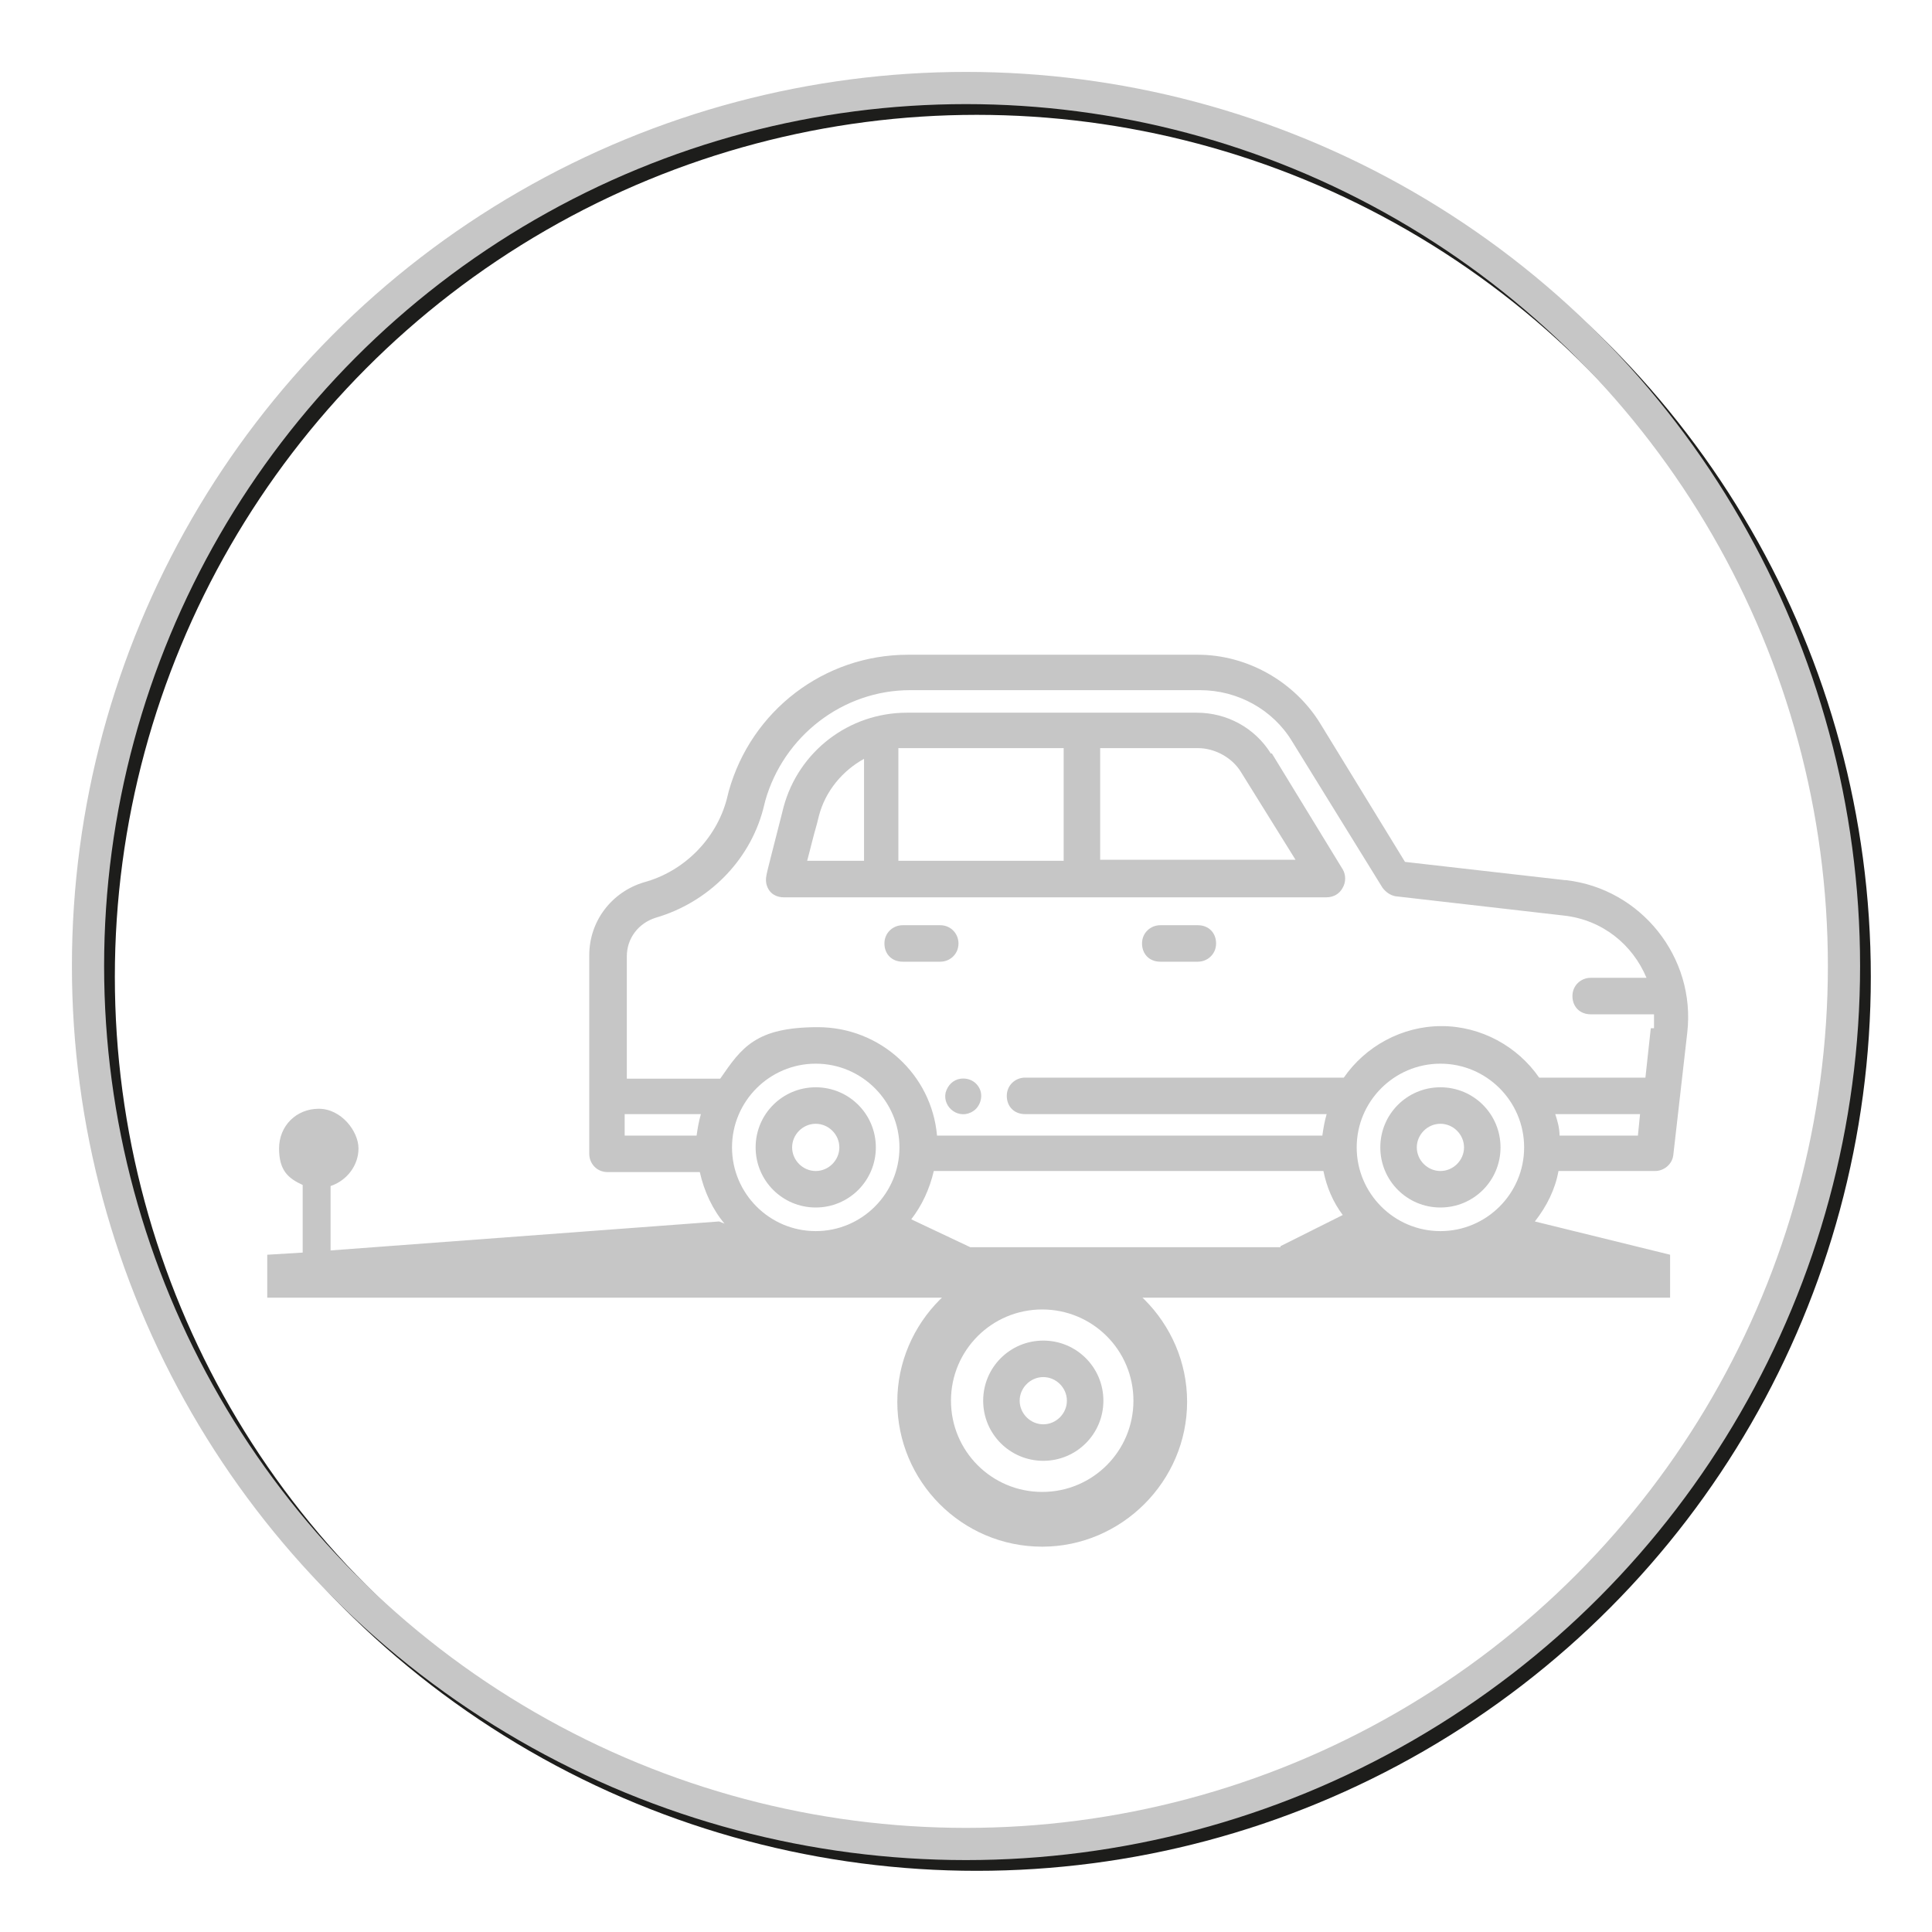 <?xml version="1.0" encoding="UTF-8"?> <svg xmlns="http://www.w3.org/2000/svg" xmlns:xlink="http://www.w3.org/1999/xlink" version="1.1" viewBox="0 0 180 180"><defs><style> .st0, .st1, .st2, .st3 { fill: none; } .st4 { filter: url(#drop-shadow-13); } .st4, .st5, .st6, .st7, .st8, .st9, .st10, .st11, .st12, .st13, .st14 { fill: #c6c6c6; } .st5 { filter: url(#drop-shadow-10); } .st6 { filter: url(#drop-shadow-12); } .st7 { filter: url(#drop-shadow-11); } .st1, .st2, .st3 { stroke-miterlimit: 10; stroke-width: 3px; } .st1, .st3 { stroke: #c6c6c6; } .st15 { fill: #1d1d1b; } .st16, .st17 { fill: #1b1533; } .st18 { filter: url(#drop-shadow-14); } .st2 { stroke: #1d1d1b; } .st3 { filter: url(#drop-shadow-1); } .st19 { fill: #706f6f; } .st9 { filter: url(#drop-shadow-3); } .st9, .st17, .st20, .st21, .st22 { display: none; } .st10 { filter: url(#drop-shadow-9); } .st11 { filter: url(#drop-shadow-8); } .st12 { filter: url(#drop-shadow-6); } .st13 { filter: url(#drop-shadow-7); } .st14 { filter: url(#drop-shadow-4); } .st21 { filter: url(#drop-shadow-2); } .st22 { filter: url(#drop-shadow-5); } .st23 { fill: #b2b2b2; } </style><filter id="drop-shadow-1" x="6.7" y="6.7" width="167.6" height="167.6" filterUnits="userSpaceOnUse"><feOffset dx="1" dy="1"></feOffset><feGaussianBlur result="blur" stdDeviation="0"></feGaussianBlur><feFlood flood-color="#1d1d1b" flood-opacity="1"></feFlood><feComposite in2="blur" operator="in"></feComposite><feComposite in="SourceGraphic"></feComposite></filter><filter id="drop-shadow-2" x="39.3" y="26" width="102.3" height="121" filterUnits="userSpaceOnUse"><feOffset dx="1" dy="1"></feOffset><feGaussianBlur result="blur1" stdDeviation="0"></feGaussianBlur><feFlood flood-color="#1d1d1b" flood-opacity="1"></feFlood><feComposite in2="blur1" operator="in"></feComposite><feComposite in="SourceGraphic"></feComposite></filter><filter id="drop-shadow-3" x="37" y="85.7" width="121" height="52.9" filterUnits="userSpaceOnUse"><feOffset dx="1" dy="1"></feOffset><feGaussianBlur result="blur2" stdDeviation="0"></feGaussianBlur><feFlood flood-color="#1d1d1b" flood-opacity="1"></feFlood><feComposite in2="blur2" operator="in"></feComposite><feComposite in="SourceGraphic"></feComposite></filter><filter id="drop-shadow-4" x="40" y="26.8" width="66.3" height="66.3" filterUnits="userSpaceOnUse"><feOffset dx="1" dy="1"></feOffset><feGaussianBlur result="blur3" stdDeviation="0"></feGaussianBlur><feFlood flood-color="#1d1d1b" flood-opacity="1"></feFlood><feComposite in2="blur3" operator="in"></feComposite><feComposite in="SourceGraphic"></feComposite></filter><filter id="drop-shadow-5" x="59.5" y="46.3" width="27.3" height="27.3" filterUnits="userSpaceOnUse"><feOffset dx="1" dy="1"></feOffset><feGaussianBlur result="blur4" stdDeviation="0"></feGaussianBlur><feFlood flood-color="#1d1d1b" flood-opacity="1"></feFlood><feComposite in2="blur4" operator="in"></feComposite><feComposite in="SourceGraphic"></feComposite></filter><filter id="drop-shadow-6" x="69.4" y="100.3" width="12.1" height="12.1" filterUnits="userSpaceOnUse"><feOffset dx="1" dy="1"></feOffset><feGaussianBlur result="blur5" stdDeviation="0"></feGaussianBlur><feFlood flood-color="#000" flood-opacity="1"></feFlood><feComposite in2="blur5" operator="in"></feComposite><feComposite in="SourceGraphic"></feComposite></filter><filter id="drop-shadow-7" x="90.6" y="123.9" width="12.1" height="12.1" filterUnits="userSpaceOnUse"><feOffset dx="1" dy="1"></feOffset><feGaussianBlur result="blur6" stdDeviation="0"></feGaussianBlur><feFlood flood-color="#000" flood-opacity="1"></feFlood><feComposite in2="blur6" operator="in"></feComposite><feComposite in="SourceGraphic"></feComposite></filter><filter id="drop-shadow-8" x="127.6" y="100.3" width="12.1" height="12.1" filterUnits="userSpaceOnUse"><feOffset dx="1" dy="1"></feOffset><feGaussianBlur result="blur7" stdDeviation="0"></feGaussianBlur><feFlood flood-color="#000" flood-opacity="1"></feFlood><feComposite in2="blur7" operator="in"></feComposite><feComposite in="SourceGraphic"></feComposite></filter><filter id="drop-shadow-9" x="23.8" y="60" width="133.3" height="60.9" filterUnits="userSpaceOnUse"><feOffset dx="1" dy="1"></feOffset><feGaussianBlur result="blur8" stdDeviation="0"></feGaussianBlur><feFlood flood-color="#000" flood-opacity="1"></feFlood><feComposite in2="blur8" operator="in"></feComposite><feComposite in="SourceGraphic"></feComposite></filter><filter id="drop-shadow-10" x="105.5" y="85.2" width="7.8" height="4.3" filterUnits="userSpaceOnUse"><feOffset dx="1" dy="1"></feOffset><feGaussianBlur result="blur9" stdDeviation="0"></feGaussianBlur><feFlood flood-color="#000" flood-opacity="1"></feFlood><feComposite in2="blur9" operator="in"></feComposite><feComposite in="SourceGraphic"></feComposite></filter><filter id="drop-shadow-11" x="81.4" y="85.2" width="7.8" height="4.3" filterUnits="userSpaceOnUse"><feOffset dx="1" dy="1"></feOffset><feGaussianBlur result="blur10" stdDeviation="0"></feGaussianBlur><feFlood flood-color="#000" flood-opacity="1"></feFlood><feComposite in2="blur10" operator="in"></feComposite><feComposite in="SourceGraphic"></feComposite></filter><filter id="drop-shadow-12" x="87.1" y="99.4" width="4.3" height="4.3" filterUnits="userSpaceOnUse"><feOffset dx="1" dy="1"></feOffset><feGaussianBlur result="blur11" stdDeviation="0"></feGaussianBlur><feFlood flood-color="#000" flood-opacity="1"></feFlood><feComposite in2="blur11" operator="in"></feComposite><feComposite in="SourceGraphic"></feComposite></filter><filter id="drop-shadow-13" x="70.4" y="65.4" width="54.9" height="18.2" filterUnits="userSpaceOnUse"><feOffset dx="1" dy="1"></feOffset><feGaussianBlur result="blur12" stdDeviation="0"></feGaussianBlur><feFlood flood-color="#000" flood-opacity="1"></feFlood><feComposite in2="blur12" operator="in"></feComposite><feComposite in="SourceGraphic"></feComposite></filter><filter id="drop-shadow-14" x="82.6" y="116" width="28.1" height="28.1" filterUnits="userSpaceOnUse"><feOffset dx="1" dy="1"></feOffset><feGaussianBlur result="blur13" stdDeviation="0"></feGaussianBlur><feFlood flood-color="#000" flood-opacity="1"></feFlood><feComposite in2="blur13" operator="in"></feComposite><feComposite in="SourceGraphic"></feComposite></filter></defs><g id="HG" class="st20"><rect class="st19" x="-.2" y="0" width="180.2" height="179.9"></rect><g><rect class="st2" x="-35.2" y="25.3" width="12.4" height="12.4" rx="-5.1" ry="-5.1"></rect><rect class="st1" x="-36.2" y="24.3" width="12.4" height="12.4" rx="-5.6" ry="-5.6"></rect></g><rect class="st19" x="-36.2" y="37.8" width="12.4" height="12.4"></rect><rect class="st19" x="-36.3" y="51" width="12.4" height="12.4"></rect></g><g id="Ebene_1" class="st20"><circle class="st3" cx="90" cy="90" r="81.8"></circle><g><path class="st2" d="M90.7,19.5c.2-.5.4-.5.6,0l15.6,48.1c.2.5.8,1,1.3,1h50.6c.5,0,.6.3.2.6l-40.9,29.7c-.4.3-.7,1-.5,1.5l15.6,48.1c.2.5,0,.7-.5.4l-40.9-29.7c-.4-.3-1.2-.3-1.6,0l-40.9,29.7c-.4.3-.7.2-.5-.4l15.6-48.1c.2-.5,0-1.2-.5-1.5l-40.9-29.7c-.4-.3-.4-.6.2-.6h50.6c.6,0,1.1-.4,1.3-1l15.6-48.1Z"></path><path class="st1" d="M89.7,18.5c.2-.5.4-.5.6,0l15.6,48.1c.2.5.8,1,1.3,1h50.6c.5,0,.6.3.2.6l-40.9,29.7c-.4.3-.7,1-.5,1.5l15.6,48.1c.2.5,0,.7-.5.4l-40.9-29.7c-.4-.3-1.2-.3-1.6,0l-40.9,29.7c-.4.3-.7.2-.5-.4l15.6-48.1c.2-.5,0-1.2-.5-1.5l-40.9-29.7c-.4-.3-.4-.6.2-.6h50.6c.6,0,1.1-.4,1.3-1l15.6-48.1Z"></path></g></g><g id="Ebene_1_Kopie" class="st20"><g><circle class="st2" cx="91" cy="91" r="81.8"></circle><circle class="st1" cx="90" cy="90" r="81.8"></circle></g><g><path class="st2" d="M60.7,43.1c.2-.5.4-.5.6,0l8.1,24.8c.2.5.8,1,1.3,1h26.1c.5,0,.6.3.2.6l-21.1,15.4c-.4.3-.7,1-.5,1.5l8.1,24.8c.2.5,0,.7-.5.4l-21.1-15.4c-.4-.3-1.2-.3-1.6,0l-21.1,15.4c-.4.3-.7.2-.5-.4l8.1-24.8c.2-.5,0-1.2-.5-1.5l-21.1-15.4c-.4-.3-.4-.6.2-.6h26.1c.6,0,1.1-.4,1.3-1l8.1-24.8Z"></path><path class="st1" d="M59.7,42.1c.2-.5.4-.5.6,0l8.1,24.8c.2.5.8,1,1.3,1h26.1c.5,0,.6.3.2.6l-21.1,15.4c-.4.3-.7,1-.5,1.5l8.1,24.8c.2.5,0,.7-.5.4l-21.1-15.4c-.4-.3-1.2-.3-1.6,0l-21.1,15.4c-.4.3-.7.2-.5-.4l8.1-24.8c.2-.5,0-1.2-.5-1.5l-21.1-15.4c-.4-.3-.4-.6.2-.6h26.1c.6,0,1.1-.4,1.3-1l8.1-24.8Z"></path></g><g><path class="st2" d="M120.7,63.2c.2-.5.4-.5.6,0l8.1,24.8c.2.5.8,1,1.3,1h26.1c.5,0,.6.3.2.6l-21.1,15.4c-.4.3-.7,1-.5,1.5l8.1,24.8c.2.5,0,.7-.5.4l-21.1-15.4c-.4-.3-1.2-.3-1.6,0l-21.1,15.4c-.4.3-.7.2-.5-.4l8.1-24.8c.2-.5,0-1.2-.5-1.5l-21.1-15.4c-.4-.3-.4-.6.2-.6h26.1c.5,0,1.1-.4,1.3-1l8.1-24.8Z"></path><path class="st1" d="M119.7,62.2c.2-.5.4-.5.6,0l8.1,24.8c.2.5.8,1,1.3,1h26.1c.5,0,.6.3.2.6l-21.1,15.4c-.4.3-.7,1-.5,1.5l8.1,24.8c.2.5,0,.7-.5.4l-21.1-15.4c-.4-.3-1.2-.3-1.6,0l-21.1,15.4c-.4.3-.7.2-.5-.4l8.1-24.8c.2-.5,0-1.2-.5-1.5l-21.1-15.4c-.4-.3-.4-.6.2-.6h26.1c.5,0,1.1-.4,1.3-1l8.1-24.8Z"></path></g><g><rect class="st2" x="-30.7" y="30.7" width="12.4" height="12.4" rx="-2.9" ry="-2.9"></rect><rect class="st1" x="-31.7" y="29.7" width="12.4" height="12.4" rx="-3.4" ry="-3.4"></rect></g></g><g id="Ebene_1_Kopie_Kopie" class="st20"><g><circle class="st2" cx="91" cy="91" r="81.8"></circle><circle class="st1" cx="90" cy="90" r="81.8"></circle></g><g><path class="st2" d="M52.5,78.4c.2-.5.4-.5.6,0l6.7,20.5c.2.5.8,1,1.3,1h21.6c.6,0,.6.3.2.6l-17.4,12.7c-.4.3-.7,1-.5,1.5l6.7,20.5c.2.5,0,.7-.5.4l-17.4-12.7c-.4-.3-1.2-.3-1.6,0l-17.4,12.7c-.4.3-.7.2-.5-.4l6.7-20.5c.2-.5,0-1.2-.5-1.5l-17.4-12.7c-.4-.3-.4-.6.2-.6h21.6c.6,0,1.1-.4,1.3-1l6.7-20.5Z"></path><path class="st1" d="M51.5,77.4c.2-.5.4-.5.6,0l6.7,20.5c.2.5.8,1,1.3,1h21.6c.6,0,.6.3.2.6l-17.4,12.7c-.4.3-.7,1-.5,1.5l6.7,20.5c.2.5,0,.7-.5.4l-17.4-12.7c-.4-.3-1.2-.3-1.6,0l-17.4,12.7c-.4.3-.7.2-.5-.4l6.7-20.5c.2-.5,0-1.2-.5-1.5l-17.4-12.7c-.4-.3-.4-.6.2-.6h21.6c.6,0,1.1-.4,1.3-1l6.7-20.5Z"></path></g><g><path class="st2" d="M90.9,22.3c.2-.5.4-.5.6,0l6.7,20.5c.2.5.8,1,1.3,1h21.6c.5,0,.6.3.2.6l-17.4,12.7c-.4.3-.7,1-.5,1.5l6.7,20.5c.2.5,0,.7-.5.4l-17.4-12.7c-.4-.3-1.2-.3-1.6,0l-17.4,12.7c-.4.3-.7.2-.5-.4l6.7-20.5c.2-.5,0-1.2-.5-1.5l-17.4-12.7c-.4-.3-.4-.6.2-.6h21.6c.6,0,1.1-.4,1.3-1l6.7-20.5Z"></path><path class="st1" d="M89.9,21.3c.2-.5.4-.5.6,0l6.7,20.5c.2.5.8,1,1.3,1h21.6c.5,0,.6.3.2.6l-17.4,12.7c-.4.3-.7,1-.5,1.5l6.7,20.5c.2.5,0,.7-.5.4l-17.4-12.7c-.4-.3-1.2-.3-1.6,0l-17.4,12.7c-.4.3-.7.2-.5-.4l6.7-20.5c.2-.5,0-1.2-.5-1.5l-17.4-12.7c-.4-.3-.4-.6.2-.6h21.6c.6,0,1.1-.4,1.3-1l6.7-20.5Z"></path></g><g><path class="st2" d="M128.9,78.4c.2-.5.4-.5.6,0l6.7,20.5c.2.5.8,1,1.3,1h21.6c.5,0,.6.3.2.6l-17.4,12.7c-.4.3-.7,1-.5,1.5l6.7,20.5c.2.5,0,.7-.5.4l-17.4-12.7c-.4-.3-1.2-.3-1.6,0l-17.4,12.7c-.4.3-.7.2-.5-.4l6.7-20.5c.2-.5,0-1.2-.5-1.5l-17.4-12.7c-.4-.3-.4-.6.2-.6h21.6c.5,0,1.1-.4,1.3-1l6.7-20.5Z"></path><path class="st1" d="M127.9,77.4c.2-.5.4-.5.6,0l6.7,20.5c.2.5.8,1,1.3,1h21.6c.5,0,.6.3.2.6l-17.4,12.7c-.4.3-.7,1-.5,1.5l6.7,20.5c.2.5,0,.7-.5.4l-17.4-12.7c-.4-.3-1.2-.3-1.6,0l-17.4,12.7c-.4.3-.7.2-.5-.4l6.7-20.5c.2-.5,0-1.2-.5-1.5l-17.4-12.7c-.4-.3-.4-.6.2-.6h21.6c.5,0,1.1-.4,1.3-1l6.7-20.5Z"></path></g><g><rect class="st2" x="-28.2" y="33.4" width="12.4" height="12.4" rx="-1.7" ry="-1.7"></rect><rect class="st1" x="-29.2" y="32.4" width="12.4" height="12.4" rx="-2.2" ry="-2.2"></rect></g></g><g id="Ebene_1_Kopie_Kopie_Kopie" class="st20"><g><circle class="st2" cx="91" cy="91" r="81.8"></circle><circle class="st1" cx="90" cy="90" r="81.8"></circle></g><g><rect class="st2" x="-28.2" y="33.4" width="12.4" height="12.4" rx="-1.7" ry="-1.7"></rect><rect class="st1" x="-29.2" y="32.4" width="12.4" height="12.4" rx="-2.2" ry="-2.2"></rect></g><path class="st16" d="M120.3,103.3c-1.6-1.5-4-1.8-5.9-.7l-1.6-6.5h0v-.3c0-.2-.2-.3-.3-.5h0l-2.3-2.3c-1.9-1.9-4.9-1.9-6.8,0,0,0,0,0,0,0h0l-1.1-1.2,21.3-21.5c.4-.4.9-.5,1.4-.4,2.4.5,5,.5,7.4-.2,5.6-1.5,9.9-5.9,11.4-11.4.5-1.9.7-3.9.4-5.9h0c-.2-1.8-1.8-3-3.6-2.8-.7,0-1.4.4-1.9,1l-4.5,4.6c-.6.6-1.6.6-2.3,0,0,0,0,0,0,0l-4.5-4.5c-.3-.3-.5-.7-.5-1.2,0-.4.2-.9.5-1.2l4.5-4.6c.9-.9,1.2-2.2.8-3.3-.4-1.1-1.4-1.9-2.6-2.1-7.9-.9-15.3,4.2-17.3,11.9-.6,2.4-.7,4.9-.2,7.4.1.5,0,1.1-.4,1.5l-21.5,21.4-26.3-26.2-.8-4.2c-.2-.9-.6-1.8-1.3-2.5l-8.4-8.4c-1.3-1.3-3.3-1.3-4.5,0,0,0,0,0,0,0l-6.8,6.8c-1.3,1.3-1.3,3.3,0,4.5,0,0,0,0,0,0l8.4,8.4c.7.7,1.5,1.1,2.5,1.3l4.2.8,26.3,26.3-21.4,21.5c-.4.4-.9.5-1.4.4-2.4-.5-5-.5-7.4.2-5.6,1.5-10,5.8-11.5,11.4-.5,1.9-.7,3.9-.4,5.9.1,1.2,1,2.2,2.1,2.6,1.2.4,2.5.1,3.4-.8l4.5-4.6c.6-.6,1.6-.6,2.3,0,0,0,0,0,0,0l4.5,4.5c.3.3.5.7.5,1.1,0,.4-.2.9-.5,1.2l-4.5,4.6c-1.3,1.2-1.3,3.3,0,4.5.5.5,1.2.9,1.9.9.6,0,1.2,0,1.8,0,7.3,0,13.7-4.9,15.5-12,.6-2.4.7-4.9.2-7.4-.1-.5,0-1.1.4-1.5l21.5-21.4,1.2,1.1h0c-1.9,1.9-1.9,4.9,0,6.8,0,0,0,0,0,0l2.3,2.2h0c.1.1.3.2.5.3h.3l6.5,1.6c-1.3,1.9-1,4.5.7,6.1l22.7,22.7c1.9,1.9,4.9,1.9,6.8,0l6.8-6.8c1.9-1.9,1.9-4.9,0-6.8l-22.7-22.7ZM114.5,61.4c1.1-1.1,1.6-2.8,1.3-4.4-.4-1.9-.4-3.9.1-5.9,1.2-4.5,4.7-8,9.2-9.2,1.5-.4,3.1-.5,4.7-.3l-4.5,4.6c-1.9,1.9-1.9,4.9,0,6.8,0,0,0,0,0,0l4.5,4.6c1.9,1.9,4.9,1.9,6.8,0,0,0,0,0,0,0l4.6-4.6h0c.1,1.6,0,3.1-.4,4.6-1.2,4.5-4.7,7.9-9.2,9.2-1.9.5-4,.6-5.9.1-1.6-.3-3.2.2-4.4,1.3l-21.5,21.5-6.8-6.8,21.5-21.5ZM71.6,118c-1.1,1.1-1.6,2.8-1.3,4.4.4,1.9.4,3.9-.1,5.9-1.2,4.5-4.7,8-9.2,9.2-1.5.4-3.1.5-4.7.3l4.5-4.6c1.9-1.9,1.9-4.9,0-6.8l-4.5-4.5c-1.9-1.9-4.9-1.9-6.8,0,0,0,0,0,0,0l-4.5,4.6c-.2-1.5,0-3.1.4-4.6,1.2-4.5,4.7-8,9.2-9.2,1.9-.5,4-.6,5.9-.1,1.6.3,3.2-.2,4.4-1.3l21.4-21.5,6.8,6.8-21.5,21.5ZM106.7,94.9c.4,0,.8.2,1.1.5l1.1,1.1-9.1,9.1-1.1-1.1c-.6-.6-.6-1.6,0-2.3l6.8-6.8c.3-.3.7-.5,1.1-.5ZM51.7,41.5l2.8,2.8-6.8,6.8-2.8-2.8,6.8-6.8ZM53.3,56.7l-4.4-4.4,6.8-6.8,4.4,4.4c.2.2.4.5.4.8l.8,3.9-3.3,3.3-3.9-.8c-.3,0-.6-.2-.8-.4h0ZM60.8,59.7l2.3-2.3,38,38-2.3,2.3-37.9-38ZM110.3,99.7l1.4,5.4-3.2,3.2-5.4-1.4,7.3-7.3ZM140.7,130.6h0l-6.8,6.8c-.6.6-1.6.6-2.3,0l-22.7-22.7c-.3-.3-.5-.7-.5-1.1,0-.4.2-.8.5-1.1l6.8-6.8c.3-.3.7-.5,1.1-.5.4,0,.8.2,1.1.5l22.7,22.7c.3.3.5.7.5,1.1,0,.4-.2.8-.5,1.1Z"></path><path class="st8" d="M119.3,103.3c-1.6-1.5-4-1.8-5.9-.7l-1.6-6.5h0v-.3c0-.2-.2-.3-.3-.5h0l-2.3-2.3c-1.9-1.9-4.9-1.9-6.8,0,0,0,0,0,0,0h0l-1.1-1.2,21.3-21.5c.4-.4.9-.5,1.4-.4,2.4.5,5,.5,7.4-.2,5.6-1.5,9.9-5.9,11.4-11.4.5-1.9.7-3.9.4-5.9h0c-.2-1.8-1.8-3-3.6-2.8-.7,0-1.4.4-1.9,1l-4.5,4.6c-.6.6-1.6.6-2.3,0,0,0,0,0,0,0l-4.5-4.5c-.3-.3-.5-.7-.5-1.2,0-.4.2-.9.5-1.2l4.5-4.6c.9-.9,1.2-2.2.8-3.3-.4-1.1-1.4-1.9-2.6-2.1-7.9-.9-15.3,4.2-17.3,11.9-.6,2.4-.7,4.9-.2,7.4.1.5,0,1.1-.4,1.5l-21.5,21.4-26.3-26.2-.8-4.2c-.2-.9-.6-1.8-1.3-2.5l-8.4-8.4c-1.3-1.3-3.3-1.3-4.5,0,0,0,0,0,0,0l-6.8,6.8c-1.3,1.3-1.3,3.3,0,4.5,0,0,0,0,0,0l8.4,8.4c.7.7,1.5,1.1,2.5,1.3l4.2.8,26.3,26.3-21.4,21.5c-.4.4-.9.5-1.4.4-2.4-.5-5-.5-7.4.2-5.6,1.5-10,5.8-11.5,11.4-.5,1.9-.7,3.9-.4,5.9.1,1.2,1,2.2,2.1,2.6,1.2.4,2.5.1,3.4-.8l4.5-4.6c.6-.6,1.6-.6,2.3,0,0,0,0,0,0,0l4.5,4.5c.3.3.5.7.5,1.1,0,.4-.2.9-.5,1.2l-4.5,4.6c-1.3,1.2-1.3,3.3,0,4.5.5.5,1.2.9,1.9.9.6,0,1.2,0,1.8,0,7.3,0,13.7-4.9,15.5-12,.6-2.4.7-4.9.2-7.4-.1-.5,0-1.1.4-1.5l21.5-21.4,1.2,1.1h0c-1.9,1.9-1.9,4.9,0,6.8,0,0,0,0,0,0l2.3,2.2h0c.1.1.3.2.5.3h.3l6.5,1.6c-1.3,1.9-1,4.5.7,6.1l22.7,22.7c1.9,1.9,4.9,1.9,6.8,0l6.8-6.8c1.9-1.9,1.9-4.9,0-6.8l-22.7-22.7ZM113.5,61.4c1.1-1.1,1.6-2.8,1.3-4.4-.4-1.9-.4-3.9.1-5.9,1.2-4.5,4.7-8,9.2-9.2,1.5-.4,3.1-.5,4.7-.3l-4.5,4.6c-1.9,1.9-1.9,4.9,0,6.8,0,0,0,0,0,0l4.5,4.6c1.9,1.9,4.9,1.9,6.8,0,0,0,0,0,0,0l4.6-4.6h0c.1,1.6,0,3.1-.4,4.6-1.2,4.5-4.7,7.9-9.2,9.2-1.9.5-4,.6-5.9.1-1.6-.3-3.2.2-4.4,1.3l-21.5,21.5-6.8-6.8,21.5-21.5ZM70.6,118c-1.1,1.1-1.6,2.8-1.3,4.4.4,1.9.4,3.9-.1,5.9-1.2,4.5-4.7,8-9.2,9.2-1.5.4-3.1.5-4.7.3l4.5-4.6c1.9-1.9,1.9-4.9,0-6.8l-4.5-4.5c-1.9-1.9-4.9-1.9-6.8,0,0,0,0,0,0,0l-4.5,4.6c-.2-1.5,0-3.1.4-4.6,1.2-4.5,4.7-8,9.2-9.2,1.9-.5,4-.6,5.9-.1,1.6.3,3.2-.2,4.4-1.3l21.4-21.5,6.8,6.8-21.5,21.5ZM105.7,94.9c.4,0,.8.2,1.1.5l1.1,1.1-9.1,9.1-1.1-1.1c-.6-.6-.6-1.6,0-2.3l6.8-6.8c.3-.3.7-.5,1.1-.5ZM50.7,41.5l2.8,2.8-6.8,6.8-2.8-2.8,6.8-6.8ZM52.3,56.7l-4.4-4.4,6.8-6.8,4.4,4.4c.2.2.4.5.4.8l.8,3.9-3.3,3.3-3.9-.8c-.3,0-.6-.2-.8-.4h0ZM59.8,59.7l2.3-2.3,38,38-2.3,2.3-37.9-38ZM109.3,99.7l1.4,5.4-3.2,3.2-5.4-1.4,7.3-7.3ZM139.7,130.6h0l-6.8,6.8c-.6.6-1.6.6-2.3,0l-22.7-22.7c-.3-.3-.5-.7-.5-1.1,0-.4.2-.8.5-1.1l6.8-6.8c.3-.3.7-.5,1.1-.5.4,0,.8.2,1.1.5l22.7,22.7c.3.3.5.7.5,1.1,0,.4-.2.8-.5,1.1Z"></path><path class="st17" d="M111.9,113c-.3-.3-.8-.3-1.1,0-.3.3-.3.8,0,1.1,0,0,0,0,0,0l20.4,20.4c.2.2.4.2.6.2.2,0,.4,0,.6-.2.3-.3.3-.8,0-1.1,0,0,0,0,0,0l-20.4-20.4Z"></path><path class="st17" d="M114.2,110.7c-.3-.3-.8-.3-1.1,0s-.3.8,0,1.1h0l20.4,20.4c.1.2.3.2.6.2.2,0,.4,0,.6-.2.3-.3.3-.8,0-1.1,0,0,0,0,0,0l-20.4-20.4Z"></path><path class="st17" d="M116.4,108.5c-.3-.3-.8-.3-1.1,0,0,0,0,0,0,0-.3.3-.3.8,0,1.1l20.4,20.4c.2.2.4.2.6.2.2,0,.4,0,.6-.2.3-.3.3-.8,0-1.1l-20.4-20.4Z"></path></g><g id="Ebene_1_Kopie_Kopie_Kopie_Kopie"><g><circle class="st2" cx="91" cy="91" r="81.8"></circle><circle class="st1" cx="90" cy="90" r="81.8"></circle></g><g><rect class="st2" x="-28.2" y="33.4" width="12.4" height="12.4" rx="-1.7" ry="-1.7"></rect><rect class="st1" x="-29.2" y="32.4" width="12.4" height="12.4" rx="-2.2" ry="-2.2"></rect></g><g id="Layer_26" class="st20"><path class="st15" d="M148.4,109.9v-13c0-5.1-4.1-9.3-9.3-9.3h-10.4l-18.8-17.4c-3.4-3.1-7.9-4.9-12.6-4.9h-25.9c-5.8,0-11.3,2.8-14.8,7.4l-11.1,14.8h-.9c-6.1,0-11.1,5-11.1,11.1v7.4c0,6.1,5,11.1,11.1,11.1h.1c0,.6.2,1.2.4,1.9-2.2,1.5-4.1,3.5-5.6,5.7h-6.1v3.7h114.9v-3.9h-6.2c-2.1-3.2-5.1-5.8-8.7-7.4h7.4c4.1,0,7.4-3.3,7.4-7.4ZM144.7,96.9v1.9h-3.7c-2,0-3.7-1.7-3.7-3.7v-3.7h1.9c3.1,0,5.6,2.5,5.6,5.6ZM104.8,71c-2.7.5-4.6,2.9-4.5,5.6,0,1-.8,1.9-1.9,1.9s-1.9-.8-1.9-1.9c0-3.1-2.5-5.6-5.6-5.6s-5.6,2.5-5.6,5.6v1.9c0,1-.8,1.9-1.9,1.9s-1.9-.8-1.9-1.9c0-3.1-2.5-5.6-5.6-5.6h-1.9c-1,0-1.9-.8-1.9-1.9v-1.9h25c2.6,0,5.1.6,7.3,1.9ZM59.7,75c2.2-2.9,5.5-4.9,9.1-5.6v1.5c0,3.1,2.5,5.6,5.6,5.6h1.9c1,0,1.9.8,1.9,1.9,0,3.1,2.5,5.6,5.6,5.6s5.6-2.5,5.6-5.6h0v-1.9c0-1,.8-1.9,1.9-1.9s1.9.8,1.9,1.9c0,3.1,2.5,5.6,5.6,5.6s5.6-2.5,5.6-5.6.8-1.9,1.9-1.9h3.4l14,13H50.2l9.5-12.7ZM37.3,106.2v-7.4c0-4.1,3.3-7.4,7.4-7.4h88.9v3.7c0,4.1,3.3,7.4,7.4,7.4h3.7v7.4c0,2-1.7,3.7-3.7,3.7h-7.6c-1-7.1-7.6-12-14.7-10.9-5.1.7-9.2,4.4-10.6,9.4-1.3-.2-2.6-.4-3.9-.4-3.5,0-6.9.9-9.9,2.5-2.3-.9-4.8-.8-7,.2-3.1-1.8-6.6-2.7-10.1-2.7-2.3,0-4.6.4-6.8,1.2-1.5-7-8.3-11.5-15.3-10.1-5.3,1.1-9.4,5.4-10.2,10.8h-.1c-4.1,0-7.4-3.3-7.4-7.4ZM119,116.2c-.1-.2-.2-.5-.2-.7,0-1,.8-1.9,1.9-1.9s1.9.8,1.9,1.9h0c-1.2.1-2.4.4-3.5.7ZM126.2,115.4c.2-3.1-2.1-5.7-5.2-5.9-3.1-.2-5.7,2.1-5.9,5.2-1.1-.7-2.2-1.3-3.4-1.7,1.2-5,6.2-8,11.2-6.8,4.3,1,7.2,4.9,7.1,9.3,0,.2,0,.4,0,.5-1.2-.3-2.5-.5-3.7-.5ZM48.4,115.4c-.3-5.1,3.7-9.5,8.8-9.7,5.1-.3,9.5,3.7,9.7,8.8-1,.6-2,1.3-2.9,2.1l-.7-.2c0-.3,0-.6,0-.9,0-3.1-2.5-5.6-5.6-5.6s-5.6,2.5-5.6,5.6c0,.2,0,.3,0,.5-1.2.3-2.4.7-3.6,1.2,0-.6-.1-1.1-.1-1.7ZM55.8,115.4c0-1,.8-1.9,1.9-1.9s1.9.8,1.9,1.9h0c-.9,0-1.8,0-2.7,0-.4,0-.7,0-1,0ZM137.6,124.7H44.3c4.8-5.5,12.6-7.2,19.2-4.3.7.3,1.5.2,2-.4,5.5-5.5,14.1-6.3,20.7-2.1.6.3,1.3.3,1.9,0,1.6-1,3.7-1.1,5.4-.1.6.3,1.3.3,1.9,0,2.7-1.6,5.7-2.5,8.9-2.5,4.4,0,8.7,1.7,11.8,4.8.5.5,1.3.7,2,.4,6.8-3,14.7-1.3,19.6,4.2Z"></path><rect class="st15" x="87.3" y="95" width="7.4" height="3.7"></rect><path class="st15" d="M118.8,65.4c3.1,0,5.6-2.5,5.6-5.6s-2.5-5.6-5.6-5.6-5.6,2.5-5.6,5.6,2.5,5.6,5.6,5.6ZM118.8,58c1,0,1.9.8,1.9,1.9s-.8,1.9-1.9,1.9-1.9-.8-1.9-1.9.8-1.9,1.9-1.9Z"></path><path class="st15" d="M85.4,54.3c4.1,0,7.4-3.3,7.4-7.4s-3.3-7.4-7.4-7.4-7.4,3.3-7.4,7.4,3.3,7.4,7.4,7.4ZM85.4,43.2c2,0,3.7,1.7,3.7,3.7s-1.7,3.7-3.7,3.7-3.7-1.7-3.7-3.7,1.7-3.7,3.7-3.7Z"></path><path class="st15" d="M48.4,65.4c3.1,0,5.6-2.5,5.6-5.6s-2.5-5.6-5.6-5.6-5.6,2.5-5.6,5.6,2.5,5.6,5.6,5.6ZM48.4,58c1,0,1.9.8,1.9,1.9s-.8,1.9-1.9,1.9-1.9-.8-1.9-1.9.8-1.9,1.9-1.9Z"></path></g><g id="Layer_261" data-name="Layer_26" class="st20"><path class="st8" d="M147.4,108.9v-13c0-5.1-4.1-9.3-9.3-9.3h-10.4l-18.8-17.4c-3.4-3.1-7.9-4.9-12.6-4.9h-25.9c-5.8,0-11.3,2.8-14.8,7.4l-11.1,14.8h-.9c-6.1,0-11.1,5-11.1,11.1v7.4c0,6.1,5,11.1,11.1,11.1h.1c0,.6.2,1.2.4,1.9-2.2,1.5-4.1,3.5-5.6,5.7h-6.1v3.7h114.9v-3.9h-6.2c-2.1-3.2-5.1-5.8-8.7-7.4h7.4c4.1,0,7.4-3.3,7.4-7.4ZM143.7,95.9v1.9h-3.7c-2,0-3.7-1.7-3.7-3.7v-3.7h1.9c3.1,0,5.6,2.5,5.6,5.6ZM103.8,70c-2.7.5-4.6,2.9-4.5,5.6,0,1-.8,1.9-1.9,1.9s-1.9-.8-1.9-1.9c0-3.1-2.5-5.6-5.6-5.6s-5.6,2.5-5.6,5.6v1.9c0,1-.8,1.9-1.9,1.9s-1.9-.8-1.9-1.9c0-3.1-2.5-5.6-5.6-5.6h-1.9c-1,0-1.9-.8-1.9-1.9v-1.9h25c2.6,0,5.1.6,7.3,1.9ZM58.7,74c2.2-2.9,5.5-4.9,9.1-5.6v1.5c0,3.1,2.5,5.6,5.6,5.6h1.9c1,0,1.9.8,1.9,1.9,0,3.1,2.5,5.6,5.6,5.6s5.6-2.5,5.6-5.6h0v-1.9c0-1,.8-1.9,1.9-1.9s1.9.8,1.9,1.9c0,3.1,2.5,5.6,5.6,5.6s5.6-2.5,5.6-5.6.8-1.9,1.9-1.9h3.4l14,13H49.2l9.5-12.7ZM36.3,105.2v-7.4c0-4.1,3.3-7.4,7.4-7.4h88.9v3.7c0,4.1,3.3,7.4,7.4,7.4h3.7v7.4c0,2-1.7,3.7-3.7,3.7h-7.6c-1-7.1-7.6-12-14.7-10.9-5.1.7-9.2,4.4-10.6,9.4-1.3-.2-2.6-.4-3.9-.4-3.5,0-6.9.9-9.9,2.5-2.3-.9-4.8-.8-7,.2-3.1-1.8-6.6-2.7-10.1-2.7-2.3,0-4.6.4-6.8,1.2-1.5-7-8.3-11.5-15.3-10.1-5.3,1.1-9.4,5.4-10.2,10.8h-.1c-4.1,0-7.4-3.3-7.4-7.4ZM118,115.2c-.1-.2-.2-.5-.2-.7,0-1,.8-1.9,1.9-1.9s1.9.8,1.9,1.9h0c-1.2.1-2.4.4-3.5.7ZM125.2,114.4c.2-3.1-2.1-5.7-5.2-5.9-3.1-.2-5.7,2.1-5.9,5.2-1.1-.7-2.2-1.3-3.4-1.7,1.2-5,6.2-8,11.2-6.8,4.3,1,7.2,4.9,7.1,9.3,0,.2,0,.4,0,.5-1.2-.3-2.5-.5-3.7-.5ZM47.4,114.4c-.3-5.1,3.7-9.5,8.8-9.7,5.1-.3,9.5,3.7,9.7,8.8-1,.6-2,1.3-2.9,2.1l-.7-.2c0-.3,0-.6,0-.9,0-3.1-2.5-5.6-5.6-5.6s-5.6,2.5-5.6,5.6c0,.2,0,.3,0,.5-1.2.3-2.4.7-3.6,1.2,0-.6-.1-1.1-.1-1.7ZM54.8,114.4c0-1,.8-1.9,1.9-1.9s1.9.8,1.9,1.9h0c-.9,0-1.8,0-2.7,0-.4,0-.7,0-1,0ZM136.6,123.7H43.3c4.8-5.5,12.6-7.2,19.2-4.3.7.3,1.5.2,2-.4,5.5-5.5,14.1-6.3,20.7-2.1.6.3,1.3.3,1.9,0,1.6-1,3.7-1.1,5.4-.1.6.3,1.3.3,1.9,0,2.7-1.6,5.7-2.5,8.9-2.5,4.4,0,8.7,1.7,11.8,4.8.5.5,1.3.7,2,.4,6.8-3,14.7-1.3,19.6,4.2Z"></path><rect class="st8" x="86.3" y="94" width="7.4" height="3.7"></rect><path class="st8" d="M117.8,64.4c3.1,0,5.6-2.5,5.6-5.6s-2.5-5.6-5.6-5.6-5.6,2.5-5.6,5.6,2.5,5.6,5.6,5.6ZM117.8,57c1,0,1.9.8,1.9,1.9s-.8,1.9-1.9,1.9-1.9-.8-1.9-1.9.8-1.9,1.9-1.9Z"></path><path class="st8" d="M84.4,53.3c4.1,0,7.4-3.3,7.4-7.4s-3.3-7.4-7.4-7.4-7.4,3.3-7.4,7.4,3.3,7.4,7.4,7.4ZM84.4,42.2c2,0,3.7,1.7,3.7,3.7s-1.7,3.7-3.7,3.7-3.7-1.7-3.7-3.7,1.7-3.7,3.7-3.7Z"></path><path class="st8" d="M47.4,64.4c3.1,0,5.6-2.5,5.6-5.6s-2.5-5.6-5.6-5.6-5.6,2.5-5.6,5.6,2.5,5.6,5.6,5.6ZM47.4,57c1,0,1.9.8,1.9,1.9s-.8,1.9-1.9,1.9-1.9-.8-1.9-1.9.8-1.9,1.9-1.9Z"></path></g><g class="st21"><path class="st23" d="M131.3,41.9h-17.8c-.5,0-1,.4-1,1s.4,1,1,1h16.9v93.7H50.6V43.8h15.9c.5,0,1-.4,1-1s-.4-1-1-1h-16.9c-.5,0-1,.4-1,1v95.6c0,.5.4,1,1,1h81.6c.5,0,1-.4,1-1V42.8c0-.5-.4-1-1-1Z"></path><path class="st23" d="M132.7,37.2h-19.2c-.5,0-1,.4-1,1s.4,1,1,1h19.2c3.5,0,6.1,2.8,6.1,6.5v91.7c0,3.8-2.7,6.7-6.1,6.7H48.3c-3.7,0-7-3.2-7-6.7V45.6c0-3.5,3.3-6.5,7-6.5h18.3c.5,0,1-.4,1-1s-.4-1-1-1h-18.3c-4.8,0-8.9,3.9-8.9,8.4v91.7c0,4.6,4.2,8.6,8.9,8.6h84.4c4.5,0,8-3.8,8-8.6V45.6c0-4.8-3.4-8.4-8-8.4Z"></path><path class="st23" d="M90.5,29.6c-2.1,0-3.8,1.7-3.8,3.8s1.7,3.8,3.8,3.8,3.8-1.7,3.8-3.8c0-2.1-1.7-3.8-3.8-3.8ZM90.5,35.2c-1,0-1.9-.8-1.9-1.9s.8-1.9,1.9-1.9,1.9.8,1.9,1.9-.8,1.9-1.9,1.9Z"></path><path class="st23" d="M106.3,30.6h-8.9c-1.1-2.8-3.8-4.6-6.9-4.6s-5.8,1.8-6.9,4.6h-9.1c-4.8,0-8.9,3.8-8.9,8.4v7.6c0,.5.4,1,1,1h46.9c.5,0,1-.4,1-1v-7.6c0-4.8-3.5-8.4-8.1-8.4ZM67.5,45.6v-6.6c0-3.4,3.3-6.4,7-6.4h9.7c.4,0,.8-.3.9-.7.7-2.4,2.8-3.9,5.3-3.9s4.6,1.5,5.3,3.9c.1.4.5.7.9.7h9.6c3.5,0,6.2,2.8,6.2,6.4v6.6h-45Z"></path><path class="st23" d="M121.9,70.9h-38.4c-.5,0-1,.4-1,1s.4,1,1,1h38.4c.5,0,1-.4,1-1s-.4-1-1-1Z"></path><path class="st23" d="M94.7,85.9h-11.3c-.5,0-1,.4-1,1s.4,1,1,1h11.3c.5,0,1-.4,1-1s-.4-1-1-1Z"></path><path class="st23" d="M121.9,85.9h-18.8c-.5,0-1,.4-1,1s.4,1,1,1h18.8c.5,0,1-.4,1-1s-.4-1-1-1Z"></path><path class="st23" d="M121.9,115.9h-11.3c-.5,0-1,.4-1,1s.4,1,1,1h11.3c.5,0,1-.4,1-1s-.4-1-1-1Z"></path><path class="st23" d="M102.2,115.9h-18.8c-.5,0-1,.4-1,1s.4,1,1,1h18.8c.5,0,1-.4,1-1s-.4-1-1-1Z"></path><path class="st23" d="M121.9,100.9h-38.4c-.5,0-1,.4-1,1s.4,1,1,1h38.4c.5,0,1-.4,1-1s-.4-1-1-1Z"></path><path class="st23" d="M76.1,65.5c-.4-.4-1-.4-1.4,0l-7.8,7.8-4-4c-.4-.4-1-.4-1.4,0-.4.4-.4,1,0,1.4l4.6,4.6c.2.2.4.3.7.3s.5,0,.7-.3l8.5-8.5c.4-.4.4-1,0-1.4Z"></path><path class="st23" d="M76.1,80.4c-.4-.4-1-.4-1.4,0l-7.8,7.8-4-4c-.4-.4-1-.4-1.4,0-.4.4-.4,1,0,1.4l4.6,4.6c.2.2.4.3.7.3s.5,0,.7-.3l8.5-8.5c.4-.4.4-1,0-1.4Z"></path><path class="st23" d="M76.1,95.4c-.4-.4-1-.4-1.4,0l-7.8,7.8-4-4c-.4-.4-1-.4-1.4,0-.4.4-.4,1,0,1.4l4.6,4.6c.2.2.4.3.7.3s.5,0,.7-.3l8.5-8.5c.4-.4.4-1,0-1.4Z"></path><path class="st23" d="M76.1,110.4c-.4-.4-1-.4-1.4,0l-7.8,7.8-4-4c-.4-.4-1-.4-1.4,0-.4.4-.4,1,0,1.4l4.6,4.6c.2.2.4.3.7.3s.5,0,.7-.3l8.5-8.5c.4-.4.4-1,0-1.4Z"></path></g><path class="st9" d="M124.2,88.6l-34,34c-.6.6-1.6.6-2.1,0l-14-14c-3.3-3.3-8.6-3.3-11.9,0l-23.5,23.5c-1,1-1.6,2.5-1.6,3.9h0c0,1.4,1.6,2,2.6,1.1l25.5-25.5c1.6-1.6,4.3-1.6,6,0,0,0,13.1,13.1,15.1,15.1,2,2,4,2,6,0,2-2,36.2-36.2,36.2-36.2,1.6-1.6,4.3-1.6,6,0l20.2,20.2c1,1,2.6.3,2.6-1.1v-1.7c0-.4-.2-.8-.4-1.1l-18.3-18.3c-3.9-3.9-10.2-3.9-14.1,0Z"></path><g class="st20"><circle class="st0" cx="72.7" cy="59.4" r="16.3"></circle><path class="st14" d="M102.6,56.7h-8.2c0,0-.1,0-.2,0-.5-4-2.1-7.6-4.4-10.7,0,0,.1,0,.2-.1l5.8-5.8c1.1-1.1,1.1-2.8,0-3.8-1.1-1.1-2.8-1.1-3.9,0l-5.8,5.8s0,.1-.1.2c-3-2.4-6.7-3.9-10.7-4.4,0,0,0-.1,0-.2v-8.2c0-1.5-1.2-2.7-2.7-2.7s-2.7,1.2-2.7,2.7v8.2c0,0,0,.1,0,.2-4,.5-7.7,2.1-10.7,4.4,0,0,0-.1-.1-.2l-5.8-5.8c-1.1-1.1-2.8-1.1-3.8,0-1.1,1.1-1.1,2.8,0,3.8l5.8,5.8s.1,0,.2.1c-2.4,3-3.9,6.7-4.4,10.7,0,0-.1,0-.2,0h-8.2c-1.5,0-2.7,1.2-2.7,2.7s1.2,2.7,2.7,2.7h8.2c0,0,.1,0,.2,0,.5,4,2.1,7.7,4.4,10.7,0,0-.1,0-.2.1l-5.8,5.8c-1.1,1.1-1.1,2.8,0,3.8,1.1,1.1,2.8,1.1,3.9,0l5.8-5.8s0-.1.1-.2c3,2.4,6.7,3.9,10.7,4.4,0,0,0,.1,0,.2v8.2c0,1.5,1.2,2.7,2.7,2.7,1.5,0,2.7-1.2,2.7-2.7v-8.2c0,0,0-.1,0-.2,4-.5,7.6-2.1,10.7-4.4,0,0,0,.1.1.2l5.8,5.8c1.1,1.1,2.8,1.1,3.8,0,1.1-1.1,1.1-2.8,0-3.9l-5.8-5.8s-.1,0-.2-.1c2.4-3,3.9-6.7,4.4-10.7,0,0,.1,0,.2,0h8.2c1.5,0,2.7-1.2,2.7-2.7,0-1.5-1.2-2.7-2.7-2.7ZM72.7,75.7c-9,0-16.3-7.3-16.3-16.3s7.3-16.3,16.3-16.3,16.3,7.3,16.3,16.3-7.3,16.3-16.3,16.3Z"></path></g><g id="metre" class="st22"><path class="st8" d="M67.7,56.1l4,4.6c.7,0,1.3-.3,1.6-.8.4-.5.6-1.2.3-1.8l-5.9-2Z"></path><path class="st8" d="M72.7,72.5c-7.3,0-13.1-5.9-13.1-13.1s5.9-13.1,13.1-13.1,13.1,5.9,13.1,13.1-5.9,13.1-13.1,13.1ZM72.7,47.9c-6.3,0-11.5,5.1-11.5,11.5s5.1,11.5,11.5,11.5,11.5-5.1,11.5-11.5-5.1-11.5-11.5-11.5Z"></path><path class="st8" d="M72.7,50.4c-.5,0-.8.4-.8.8v2.5c0,.5.4.8.8.8s.8-.4.8-.8v-1.6c3.6.4,6.4,3.3,6.6,6.9h-2.1c-.5,0-.8.4-.8.8s.4.8.8.8h1.9c-.5,3.2-3.2,5.7-6.5,6.1v-1.6c0-.5-.4-.8-.8-.8s-.8.4-.8.8v1.6c-4.1-.5-7-4.1-6.5-8.2.1-1,.4-2,.9-2.8.2-.4,0-.9-.3-1.1-.4-.2-.8,0-1.1.3-2.5,4.3-1,9.9,3.4,12.3,4.3,2.5,9.9,1,12.3-3.4,2.5-4.3,1-9.9-3.4-12.3-1.4-.8-2.9-1.2-4.5-1.2Z"></path></g><path class="st0" d="M85.9,108.1c-.3,1.7-1.1,3.2-2.1,4.5l5.5,2.6h28.9l5.8-2.9c-.9-1.2-1.5-2.6-1.8-4.1h-36.3Z"></path><path class="st0" d="M133.2,103.6c-1.2,0-2.2,1-2.2,2.2s1,2.2,2.2,2.2,2.2-1,2.2-2.2-1-2.2-2.2-2.2Z"></path><path class="st0" d="M133.2,98c-4.3,0-7.8,3.5-7.8,7.8s3.5,7.8,7.8,7.8,7.8-3.5,7.8-7.8-3.5-7.8-7.8-7.8ZM133.2,111.4c-3.1,0-5.6-2.5-5.6-5.6s2.5-5.6,5.6-5.6,5.6,2.5,5.6,5.6-2.5,5.6-5.6,5.6Z"></path><path class="st0" d="M75,98c-4.3,0-7.8,3.5-7.8,7.8s3.5,7.8,7.8,7.8,7.8-3.5,7.8-7.8-3.5-7.8-7.8-7.8ZM75,111.4c-3.1,0-5.6-2.5-5.6-5.6s2.5-5.6,5.6-5.6,5.6,2.5,5.6,5.6-2.5,5.6-5.6,5.6Z"></path><path class="st0" d="M144.3,104.8h7.3l.2-2h-7.9c.2.7.3,1.3.4,2Z"></path><path class="st0" d="M75,103.6c-1.2,0-2.2,1-2.2,2.2s1,2.2,2.2,2.2,2.2-1,2.2-2.2-1-2.2-2.2-2.2Z"></path><path class="st0" d="M57.2,104.8h6.7c0-.7.2-1.4.4-2h-7.1v2Z"></path><path class="st0" d="M145.3,91.8c0-.9.7-1.7,1.7-1.7h5.2c-1.3-3.1-4.1-5.4-7.7-5.8l-15.7-1.8c-.5,0-1-.3-1.2-.8l-8.4-13.6c-1.8-3-5.1-4.8-8.6-4.8h-27c-6.3,0-11.8,4.2-13.5,10.3l-.2.8c-1.3,4.8-5.2,8.7-10,10.1-1.6.4-2.7,1.9-2.7,3.6v11.4h8.7c2-2.9,5.4-4.8,9.1-4.8,5.8,0,10.6,4.5,11.1,10.1h35.9c0-.7.2-1.4.4-2h-28.1c-.9,0-1.7-.7-1.7-1.7s.7-1.7,1.7-1.7h29.7c2-2.9,5.4-4.8,9.1-4.8s7.1,1.9,9.1,4.8h9.9l.5-4.6c0-.4,0-.9,0-1.3h-5.9c-.9,0-1.7-.7-1.7-1.7ZM83.1,88.5c-.9,0-1.7-.7-1.7-1.7s.7-1.7,1.7-1.7h3.5c.9,0,1.7.7,1.7,1.7s-.7,1.7-1.7,1.7h-3.5ZM89.7,102.5c-1.2.8-2.9-.3-2.6-1.7.2-.7.7-1.2,1.4-1.3.7-.1,1.5.3,1.8,1,0,0,0,0,0,0,0,0,0,0,0,0,.3.7,0,1.6-.6,2ZM110.6,88.5h-3.5c-.9,0-1.7-.7-1.7-1.7s.7-1.7,1.7-1.7h3.5c.9,0,1.7.7,1.7,1.7s-.7,1.7-1.7,1.7ZM124.1,81.7c-.3.5-.9.9-1.5.9h-50.6c-.5,0-1-.2-1.3-.6-.3-.4-.4-.9-.3-1.4,0-.1.9-3.6,1.4-5.6l.2-.8c1.4-5.2,6.2-8.8,11.5-8.8h27c2.8,0,5.4,1.5,6.9,3.8l6.6,10.8c.3.5.3,1.2,0,1.7Z"></path><path class="st0" d="M75.3,75l-.2.8c-.3,1-.6,2.3-.9,3.4h5.3v-9.4c-2,1.1-3.6,3-4.2,5.3Z"></path><path class="st0" d="M82.8,68.8v10.5h15.4v-10.5h-14.6c-.3,0-.5,0-.8,0Z"></path><path class="st0" d="M110.6,68.7h-9.1v10.5h18.2l-5.1-8.2c-.9-1.4-2.4-2.2-4-2.2Z"></path><path class="st12" d="M75,100.3c-3.1,0-5.6,2.5-5.6,5.6s2.5,5.6,5.6,5.6,5.6-2.5,5.6-5.6-2.5-5.6-5.6-5.6ZM75,108.1c-1.2,0-2.2-1-2.2-2.2s1-2.2,2.2-2.2,2.2,1,2.2,2.2-1,2.2-2.2,2.2Z"></path><path class="st13" d="M96.2,123.9c-3.1,0-5.6,2.5-5.6,5.6s2.5,5.6,5.6,5.6,5.6-2.5,5.6-5.6-2.5-5.6-5.6-5.6ZM96.2,131.7c-1.2,0-2.2-1-2.2-2.2s1-2.2,2.2-2.2,2.2,1,2.2,2.2-1,2.2-2.2,2.2Z"></path><path class="st11" d="M133.2,100.3c-3.1,0-5.6,2.5-5.6,5.6s2.5,5.6,5.6,5.6,5.6-2.5,5.6-5.6-2.5-5.6-5.6-5.6ZM133.2,108.1c-1.2,0-2.2-1-2.2-2.2s1-2.2,2.2-2.2,2.2,1,2.2,2.2-1,2.2-2.2,2.2Z"></path><path class="st10" d="M144.8,81l-14.9-1.7-7.9-12.9c-2.4-3.9-6.8-6.4-11.4-6.4h-27c-7.8,0-14.6,5.2-16.7,12.7l-.2.8c-1,3.7-4,6.7-7.7,7.7-3,.9-5.1,3.6-5.1,6.8v18.5c0,.9.7,1.7,1.7,1.7h8.6c.4,1.8,1.2,3.5,2.3,4.8l-.5-.2-36.2,2.7v-6c1.5-.5,2.6-1.9,2.6-3.5s-1.6-3.7-3.7-3.7-3.7,1.6-3.7,3.7.9,2.8,2.2,3.4v6.3l-3.3.2v4h130.7v-4l-12.6-3.1c1.1-1.4,1.9-3,2.2-4.7h9c.8,0,1.6-.6,1.7-1.5l1.3-11.4c.8-7-4.3-13.4-11.3-14.2ZM63.9,104.8h-6.7v-2h7.1c-.2.7-.3,1.3-.4,2ZM75,113.7c-4.3,0-7.8-3.5-7.8-7.8s3.5-7.8,7.8-7.8,7.8,3.5,7.8,7.8-3.5,7.8-7.8,7.8ZM118.3,115.2h-28.9l-5.5-2.6c1-1.3,1.7-2.8,2.1-4.5h36.3c.3,1.5.9,2.9,1.8,4.1l-5.8,2.9ZM133.2,113.7c-4.3,0-7.8-3.5-7.8-7.8s3.5-7.8,7.8-7.8,7.8,3.5,7.8,7.8-3.5,7.8-7.8,7.8ZM151.6,104.8h-7.3c0-.7-.2-1.4-.4-2h7.9l-.2,2ZM152.8,94.8l-.5,4.6h-9.9c-2-2.9-5.4-4.8-9.1-4.8s-7.1,1.9-9.1,4.8h-29.7c-.9,0-1.7.7-1.7,1.7s.7,1.7,1.7,1.7h28.1c-.2.7-.3,1.3-.4,2h-35.9c-.5-5.7-5.3-10.1-11.1-10.1s-7.1,1.9-9.1,4.8h-8.7v-11.4c0-1.7,1.1-3.1,2.7-3.6,4.8-1.4,8.7-5.2,10-10.1l.2-.8c1.7-6,7.2-10.3,13.5-10.3h27c3.5,0,6.8,1.8,8.6,4.8l8.4,13.6c.3.4.7.7,1.2.8l15.7,1.8c3.6.4,6.4,2.7,7.7,5.8h-5.2c-.9,0-1.7.7-1.7,1.7s.7,1.7,1.7,1.7h5.9c0,.4,0,.9,0,1.3Z"></path><path class="st5" d="M110.6,85.2h-3.5c-.9,0-1.7.7-1.7,1.7s.7,1.7,1.7,1.7h3.5c.9,0,1.7-.7,1.7-1.7s-.7-1.7-1.7-1.7Z"></path><path class="st7" d="M88.3,86.9c0-.9-.7-1.7-1.7-1.7h-3.5c-.9,0-1.7.7-1.7,1.7s.7,1.7,1.7,1.7h3.5c.9,0,1.7-.7,1.7-1.7Z"></path><path class="st6" d="M90.3,100.5s0,0,0,0c-.3-.7-1-1.1-1.8-1-.7.1-1.2.6-1.4,1.3-.3,1.4,1.3,2.6,2.6,1.7.6-.4.9-1.3.6-2,0,0,0,0,0,0Z"></path><path class="st4" d="M117.4,69.2c-1.5-2.4-4.1-3.8-6.9-3.8h-27c-5.4,0-10.1,3.6-11.5,8.8l-.2.8c-.5,2-1.4,5.4-1.4,5.6-.1.5,0,1,.3,1.4.3.4.8.6,1.3.6h50.6c.6,0,1.2-.3,1.5-.9.3-.5.3-1.2,0-1.7l-6.6-10.8ZM79.5,79.2h-5.3c.3-1.1.6-2.4.9-3.4l.2-.8c.6-2.3,2.2-4.2,4.2-5.3v9.4ZM98.1,79.2h-15.4v-10.5c.2,0,.5,0,.8,0h14.6v10.5ZM101.5,79.2v-10.5h9.1c1.6,0,3.2.9,4,2.2l5.1,8.2h-18.2Z"></path><g class="st18"><path class="st8" d="M96.1,143.1c-7.5,0-13.5-6.1-13.5-13.5s6.1-13.5,13.5-13.5,13.5,6.1,13.5,13.5-6.1,13.5-13.5,13.5ZM96.1,121c-4.7,0-8.5,3.8-8.5,8.5s3.8,8.5,8.5,8.5,8.5-3.8,8.5-8.5-3.8-8.5-8.5-8.5Z"></path></g></g></svg> 